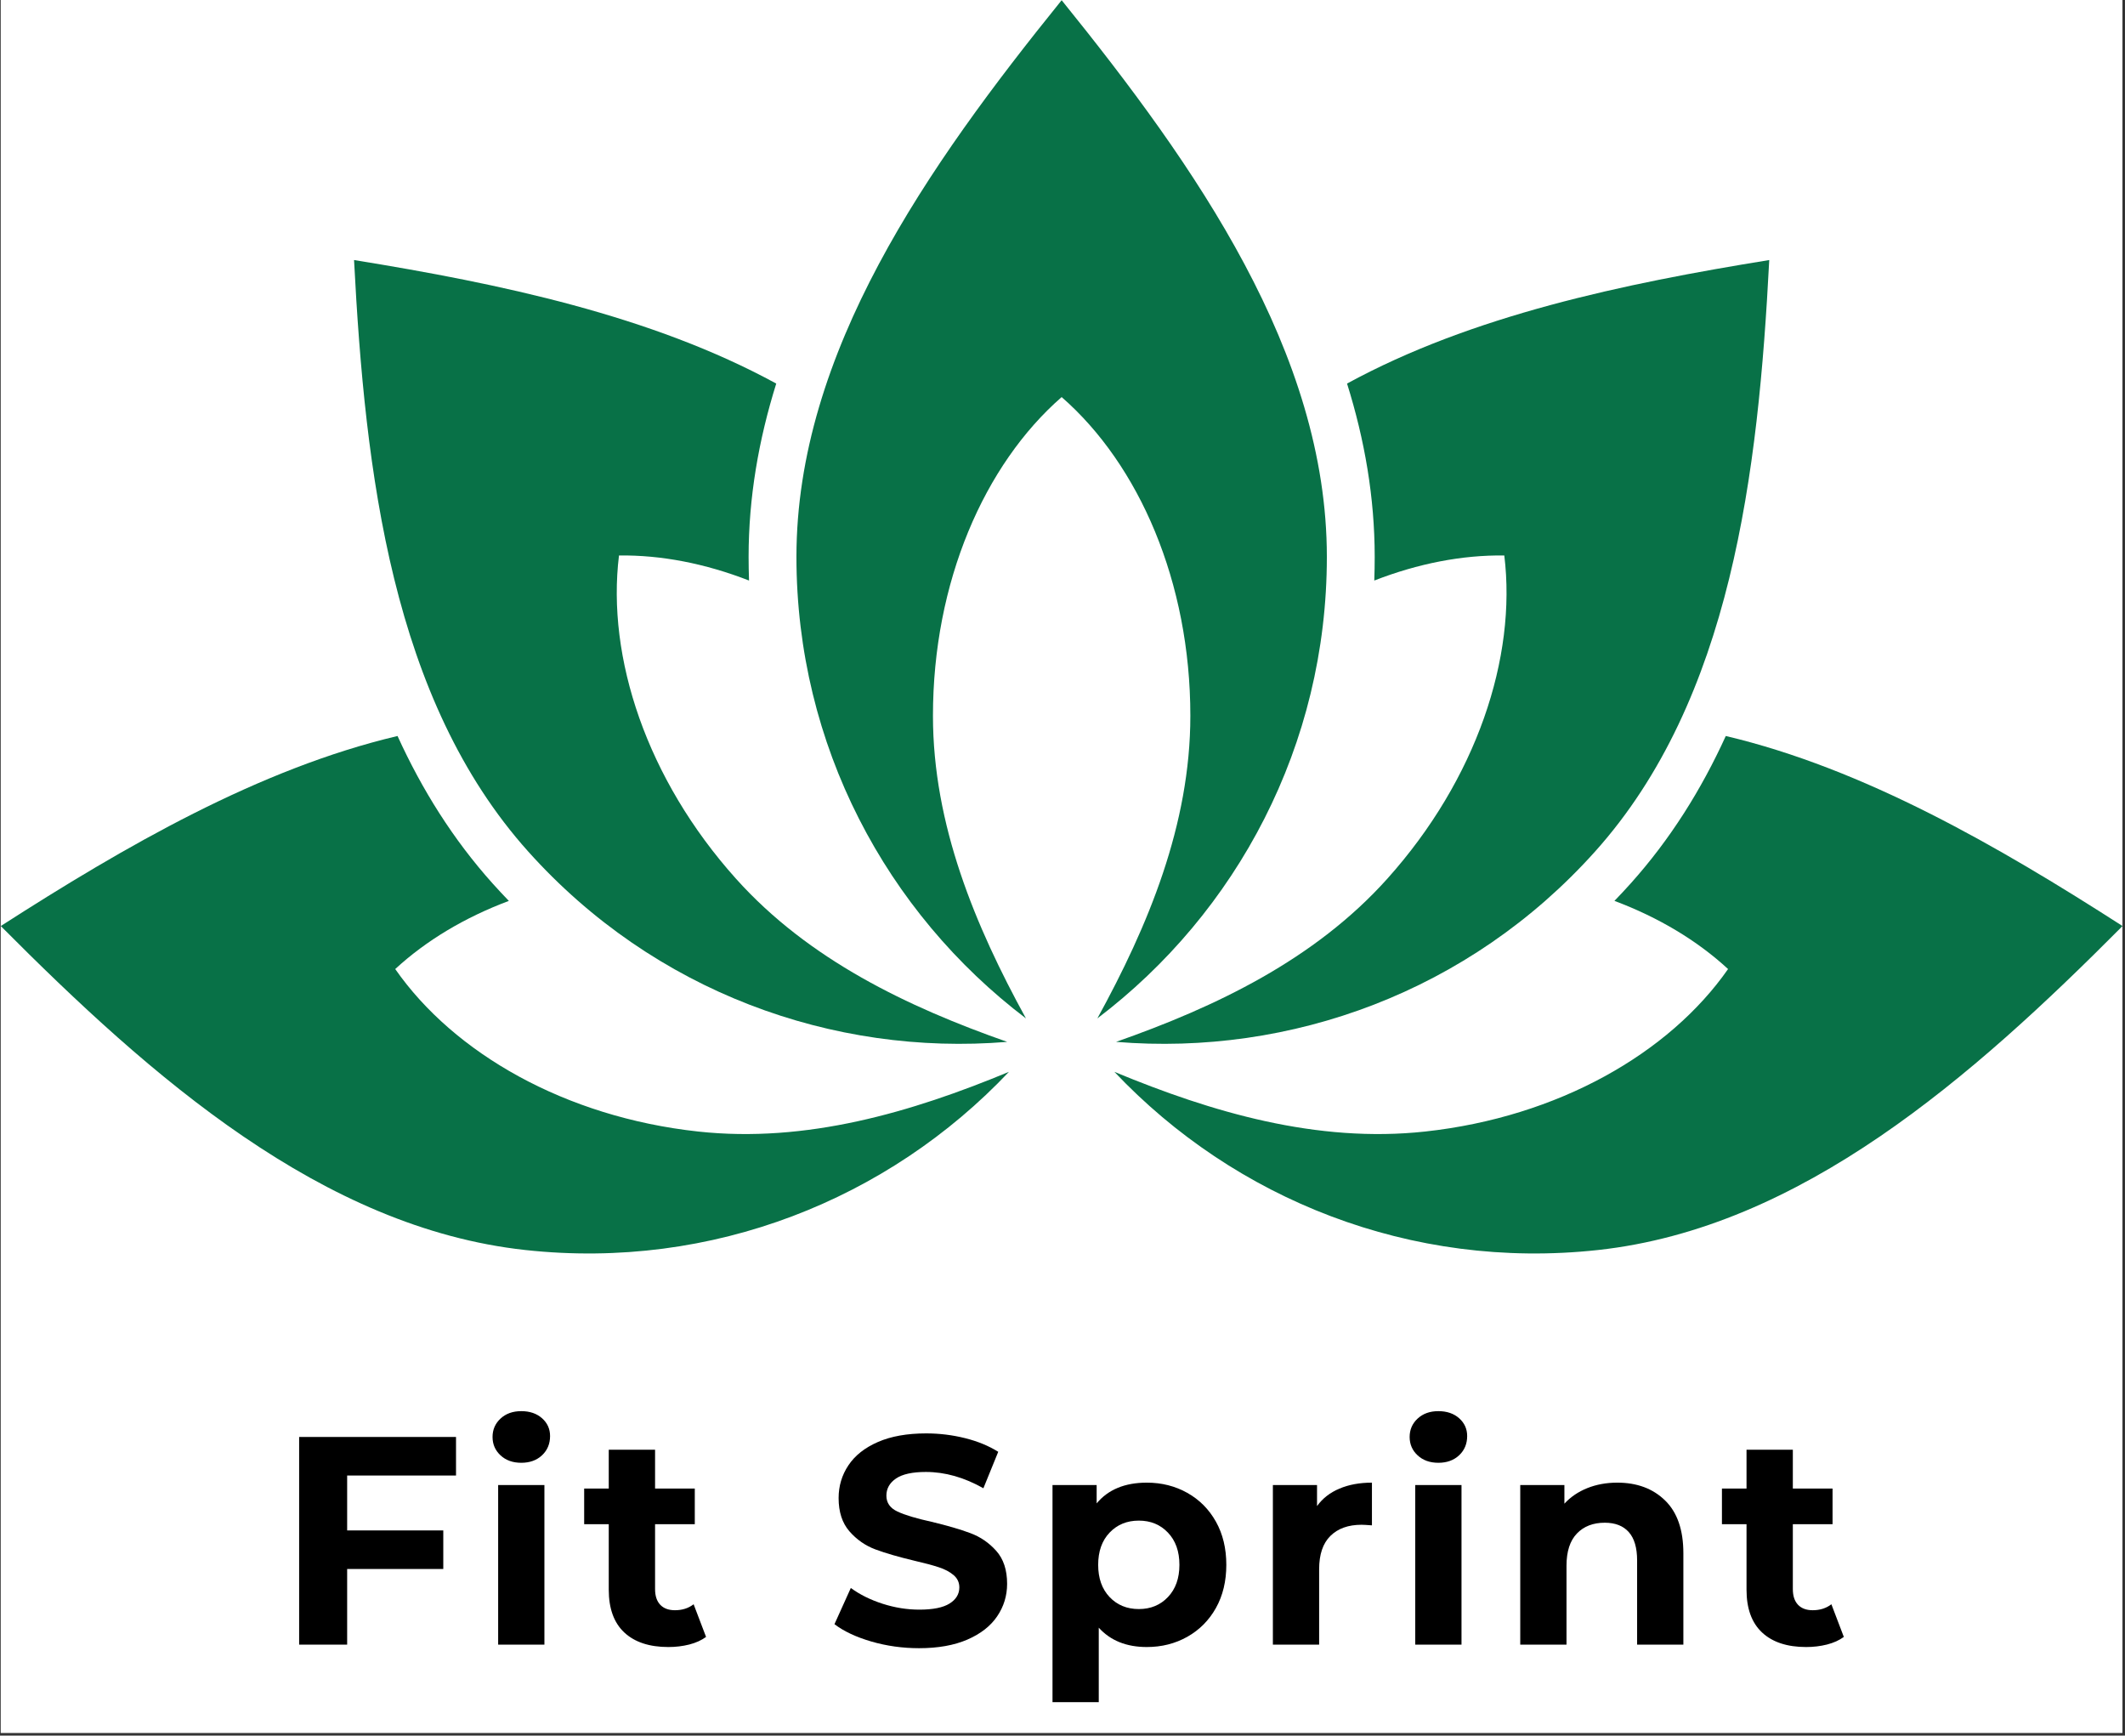 <svg version="1.0" preserveAspectRatio="xMidYMid meet" height="619" viewBox="0 0 568.5 464.25" zoomAndPan="magnify" width="758" xmlns:xlink="http://www.w3.org/1999/xlink" xmlns="http://www.w3.org/2000/svg"><rect x="0" y="0" width="568.5" height="464.25" fill="#333333" stroke="none"/><defs><g></g><clipPath id="4cd621d842"><path clip-rule="nonzero" d="M 0.207 0 L 567.793 0 L 567.793 463.5 L 0.207 463.5 Z M 0.207 0"></path></clipPath><clipPath id="5bfccfe5fa"><path clip-rule="nonzero" d="M 0.207 196 L 270 196 L 270 336 L 0.207 336 Z M 0.207 196"></path></clipPath><clipPath id="7e92c1941a"><path clip-rule="nonzero" d="M 298 196 L 567.793 196 L 567.793 336 L 298 336 Z M 298 196"></path></clipPath></defs><g clip-path="url(#4cd621d842)"><path fill-rule="nonzero" fill-opacity="1" d="M 0.207 0 L 567.793 0 L 567.793 463.5 L 0.207 463.5 Z M 0.207 0" fill="#ffffff"></path><path fill-rule="nonzero" fill-opacity="1" d="M 0.207 0 L 567.793 0 L 567.793 463.5 L 0.207 463.5 Z M 0.207 0" fill="#ffffff"></path></g><g clip-path="url(#5bfccfe5fa)"><path fill-rule="nonzero" fill-opacity="1" d="M 186.754 302.664 C 151.203 298.785 121.453 281.746 105.734 259.203 C 113.996 251.586 124.348 245.387 136.133 240.977 C 134.668 239.457 133.223 237.906 131.797 236.324 C 121.188 224.492 112.887 211.203 106.352 196.867 C 69.383 205.594 33.504 226.309 0.207 247.699 C 40.465 288.18 86.262 328.449 140.547 334.359 C 190.668 339.824 237.762 320.703 269.922 286.699 C 243.844 297.527 215.699 305.816 186.754 302.664 Z M 186.754 302.664" fill="#087147"></path></g><g clip-path="url(#7e92c1941a)"><path fill-rule="nonzero" fill-opacity="1" d="M 461.699 196.867 C 455.164 211.203 446.852 224.5 436.246 236.32 C 434.828 237.906 433.383 239.449 431.91 240.969 C 443.691 245.379 454.055 251.586 462.309 259.203 C 446.59 281.746 416.848 298.785 381.293 302.664 C 352.344 305.816 324.207 297.527 298.129 286.699 C 330.289 320.703 377.383 339.824 427.5 334.359 C 481.781 328.449 527.586 288.176 567.84 247.699 C 534.547 226.309 498.66 205.594 461.699 196.867 Z M 461.699 196.867" fill="#087147"></path></g><path fill-rule="nonzero" fill-opacity="1" d="M 269.457 278.684 C 242.816 269.328 216.332 256.715 196.891 235.035 C 173.012 208.41 162.254 175.867 165.598 148.582 C 176.828 148.43 188.676 150.719 200.387 155.285 C 200.316 153.18 200.273 151.07 200.273 148.957 C 200.273 133.07 202.965 117.629 207.668 102.598 C 174.332 84.406 133.789 75.871 94.719 69.559 C 97.664 126.574 104.871 187.133 141.324 227.781 C 174.988 265.312 222.816 282.523 269.457 278.684 Z M 269.457 278.684" fill="#087147"></path><path fill-rule="nonzero" fill-opacity="1" d="M 367.664 155.285 C 379.375 150.719 391.223 148.43 402.445 148.582 C 405.797 175.867 395.031 208.414 371.156 235.035 C 351.711 256.715 325.23 269.328 298.582 278.684 C 345.23 282.523 393.062 265.312 426.719 227.781 C 463.18 187.133 470.387 126.574 473.324 69.559 C 434.254 75.871 393.719 84.406 360.375 102.598 C 365.086 117.629 367.773 133.07 367.773 148.957 C 367.773 151.07 367.734 153.18 367.664 155.285 Z M 367.664 155.285" fill="#087147"></path><path fill-rule="nonzero" fill-opacity="1" d="M 354.973 148.961 C 354.973 94.355 319.902 44.461 284.023 0.055 C 248.145 44.461 213.07 94.355 213.07 148.961 C 213.07 199.375 237.184 244.121 274.473 272.41 C 260.879 247.652 249.594 220.578 249.594 191.461 C 249.594 155.699 263.312 124.281 284.023 106.211 C 304.734 124.281 318.453 155.699 318.453 191.461 C 318.453 220.582 307.168 247.656 293.574 272.41 C 330.863 244.121 354.973 199.375 354.973 148.961 Z M 354.973 148.961" fill="#087147"></path><g fill-opacity="1" fill="#000000"><g transform="translate(73.435, 439.911)"><g><path d="M 19.438 -45.234 L 19.438 -30.547 L 45.156 -30.547 L 45.156 -20.234 L 19.438 -20.234 L 19.438 0 L 6.594 0 L 6.594 -55.547 L 48.562 -55.547 L 48.562 -45.234 Z M 19.438 -45.234"></path></g></g></g><g fill-opacity="1" fill="#000000"><g transform="translate(127.552, 439.911)"><g><path d="M 5.719 -42.688 L 18.094 -42.688 L 18.094 0 L 5.719 0 Z M 11.906 -48.641 C 9.633 -48.641 7.785 -49.301 6.359 -50.625 C 4.93 -51.945 4.219 -53.586 4.219 -55.547 C 4.219 -57.504 4.93 -59.145 6.359 -60.469 C 7.785 -61.789 9.633 -62.453 11.906 -62.453 C 14.188 -62.453 16.039 -61.816 17.469 -60.547 C 18.895 -59.273 19.609 -57.691 19.609 -55.797 C 19.609 -53.723 18.895 -52.008 17.469 -50.656 C 16.039 -49.312 14.188 -48.641 11.906 -48.641 Z M 11.906 -48.641"></path></g></g></g><g fill-opacity="1" fill="#000000"><g transform="translate(155.642, 439.911)"><g><path d="M 33.25 -2.062 C 32.031 -1.164 30.535 -0.488 28.766 -0.031 C 26.992 0.414 25.129 0.641 23.172 0.641 C 18.086 0.641 14.156 -0.656 11.375 -3.25 C 8.602 -5.844 7.219 -9.656 7.219 -14.688 L 7.219 -32.219 L 0.641 -32.219 L 0.641 -41.75 L 7.219 -41.75 L 7.219 -52.141 L 19.609 -52.141 L 19.609 -41.75 L 30.234 -41.75 L 30.234 -32.219 L 19.609 -32.219 L 19.609 -14.844 C 19.609 -13.039 20.066 -11.648 20.984 -10.672 C 21.91 -9.691 23.223 -9.203 24.922 -9.203 C 26.879 -9.203 28.547 -9.734 29.922 -10.797 Z M 33.25 -2.062"></path></g></g></g><g fill-opacity="1" fill="#000000"><g transform="translate(194.365, 439.911)"><g></g></g></g><g fill-opacity="1" fill="#000000"><g transform="translate(221.026, 439.911)"><g><path d="M 24.844 0.953 C 20.445 0.953 16.195 0.359 12.094 -0.828 C 8 -2.023 4.707 -3.57 2.219 -5.469 L 6.594 -15.156 C 8.969 -13.406 11.797 -12 15.078 -10.938 C 18.359 -9.883 21.641 -9.359 24.922 -9.359 C 28.566 -9.359 31.258 -9.898 33 -10.984 C 34.75 -12.078 35.625 -13.52 35.625 -15.312 C 35.625 -16.633 35.109 -17.734 34.078 -18.609 C 33.047 -19.484 31.723 -20.18 30.109 -20.703 C 28.504 -21.234 26.32 -21.816 23.562 -22.453 C 19.332 -23.461 15.867 -24.469 13.172 -25.469 C 10.473 -26.477 8.156 -28.094 6.219 -30.312 C 4.289 -32.531 3.328 -35.492 3.328 -39.203 C 3.328 -42.43 4.203 -45.352 5.953 -47.969 C 7.703 -50.594 10.332 -52.672 13.844 -54.203 C 17.363 -55.734 21.664 -56.5 26.75 -56.5 C 30.289 -56.5 33.754 -56.078 37.141 -55.234 C 40.523 -54.391 43.488 -53.172 46.031 -51.578 L 42.062 -41.828 C 36.926 -44.734 31.797 -46.188 26.672 -46.188 C 23.066 -46.188 20.406 -45.602 18.688 -44.438 C 16.969 -43.27 16.109 -41.738 16.109 -39.844 C 16.109 -37.938 17.098 -36.52 19.078 -35.594 C 21.066 -34.664 24.098 -33.754 28.172 -32.859 C 32.398 -31.848 35.863 -30.836 38.562 -29.828 C 41.258 -28.828 43.57 -27.242 45.5 -25.078 C 47.438 -22.91 48.406 -19.973 48.406 -16.266 C 48.406 -13.086 47.52 -10.191 45.75 -7.578 C 43.977 -4.961 41.316 -2.883 37.766 -1.344 C 34.223 0.188 29.914 0.953 24.844 0.953 Z M 24.844 0.953"></path></g></g></g><g fill-opacity="1" fill="#000000"><g transform="translate(275.857, 439.911)"><g><path d="M 30.953 -43.328 C 34.922 -43.328 38.531 -42.414 41.781 -40.594 C 45.031 -38.77 47.582 -36.203 49.438 -32.891 C 51.289 -29.586 52.219 -25.738 52.219 -21.344 C 52.219 -16.957 51.289 -13.109 49.438 -9.797 C 47.582 -6.492 45.031 -3.926 41.781 -2.094 C 38.531 -0.27 34.922 0.641 30.953 0.641 C 25.504 0.641 21.219 -1.082 18.094 -4.531 L 18.094 15.391 L 5.719 15.391 L 5.719 -42.688 L 17.531 -42.688 L 17.531 -37.781 C 20.602 -41.477 25.078 -43.328 30.953 -43.328 Z M 28.812 -9.516 C 31.977 -9.516 34.578 -10.586 36.609 -12.734 C 38.648 -14.879 39.672 -17.75 39.672 -21.344 C 39.672 -24.945 38.648 -27.816 36.609 -29.953 C 34.578 -32.098 31.977 -33.172 28.812 -33.172 C 25.633 -33.172 23.023 -32.098 20.984 -29.953 C 18.953 -27.816 17.938 -24.945 17.938 -21.344 C 17.938 -17.75 18.953 -14.879 20.984 -12.734 C 23.023 -10.586 25.633 -9.516 28.812 -9.516 Z M 28.812 -9.516"></path></g></g></g><g fill-opacity="1" fill="#000000"><g transform="translate(334.814, 439.911)"><g><path d="M 17.531 -37.062 C 19.02 -39.125 21.02 -40.68 23.531 -41.734 C 26.039 -42.797 28.938 -43.328 32.219 -43.328 L 32.219 -31.906 C 30.844 -32.008 29.914 -32.062 29.438 -32.062 C 25.895 -32.062 23.117 -31.066 21.109 -29.078 C 19.098 -27.098 18.094 -24.125 18.094 -20.156 L 18.094 0 L 5.719 0 L 5.719 -42.688 L 17.531 -42.688 Z M 17.531 -37.062"></path></g></g></g><g fill-opacity="1" fill="#000000"><g transform="translate(372.902, 439.911)"><g><path d="M 5.719 -42.688 L 18.094 -42.688 L 18.094 0 L 5.719 0 Z M 11.906 -48.641 C 9.633 -48.641 7.785 -49.301 6.359 -50.625 C 4.93 -51.945 4.219 -53.586 4.219 -55.547 C 4.219 -57.504 4.93 -59.145 6.359 -60.469 C 7.785 -61.789 9.633 -62.453 11.906 -62.453 C 14.188 -62.453 16.039 -61.816 17.469 -60.547 C 18.895 -59.273 19.609 -57.691 19.609 -55.797 C 19.609 -53.723 18.895 -52.008 17.469 -50.656 C 16.039 -49.312 14.188 -48.641 11.906 -48.641 Z M 11.906 -48.641"></path></g></g></g><g fill-opacity="1" fill="#000000"><g transform="translate(400.992, 439.911)"><g><path d="M 31.672 -43.328 C 36.953 -43.328 41.219 -41.738 44.469 -38.562 C 47.727 -35.395 49.359 -30.688 49.359 -24.438 L 49.359 0 L 36.984 0 L 36.984 -22.531 C 36.984 -25.914 36.238 -28.441 34.75 -30.109 C 33.27 -31.773 31.129 -32.609 28.328 -32.609 C 25.211 -32.609 22.727 -31.645 20.875 -29.719 C 19.02 -27.789 18.094 -24.922 18.094 -21.109 L 18.094 0 L 5.719 0 L 5.719 -42.688 L 17.531 -42.688 L 17.531 -37.703 C 19.176 -39.492 21.211 -40.879 23.641 -41.859 C 26.078 -42.836 28.754 -43.328 31.672 -43.328 Z M 31.672 -43.328"></path></g></g></g><g fill-opacity="1" fill="#000000"><g transform="translate(460.028, 439.911)"><g><path d="M 33.25 -2.062 C 32.031 -1.164 30.535 -0.488 28.766 -0.031 C 26.992 0.414 25.129 0.641 23.172 0.641 C 18.086 0.641 14.156 -0.656 11.375 -3.25 C 8.602 -5.844 7.219 -9.656 7.219 -14.688 L 7.219 -32.219 L 0.641 -32.219 L 0.641 -41.75 L 7.219 -41.75 L 7.219 -52.141 L 19.609 -52.141 L 19.609 -41.75 L 30.234 -41.75 L 30.234 -32.219 L 19.609 -32.219 L 19.609 -14.844 C 19.609 -13.039 20.066 -11.648 20.984 -10.672 C 21.91 -9.691 23.223 -9.203 24.922 -9.203 C 26.879 -9.203 28.547 -9.734 29.922 -10.797 Z M 33.25 -2.062"></path></g></g></g></svg>